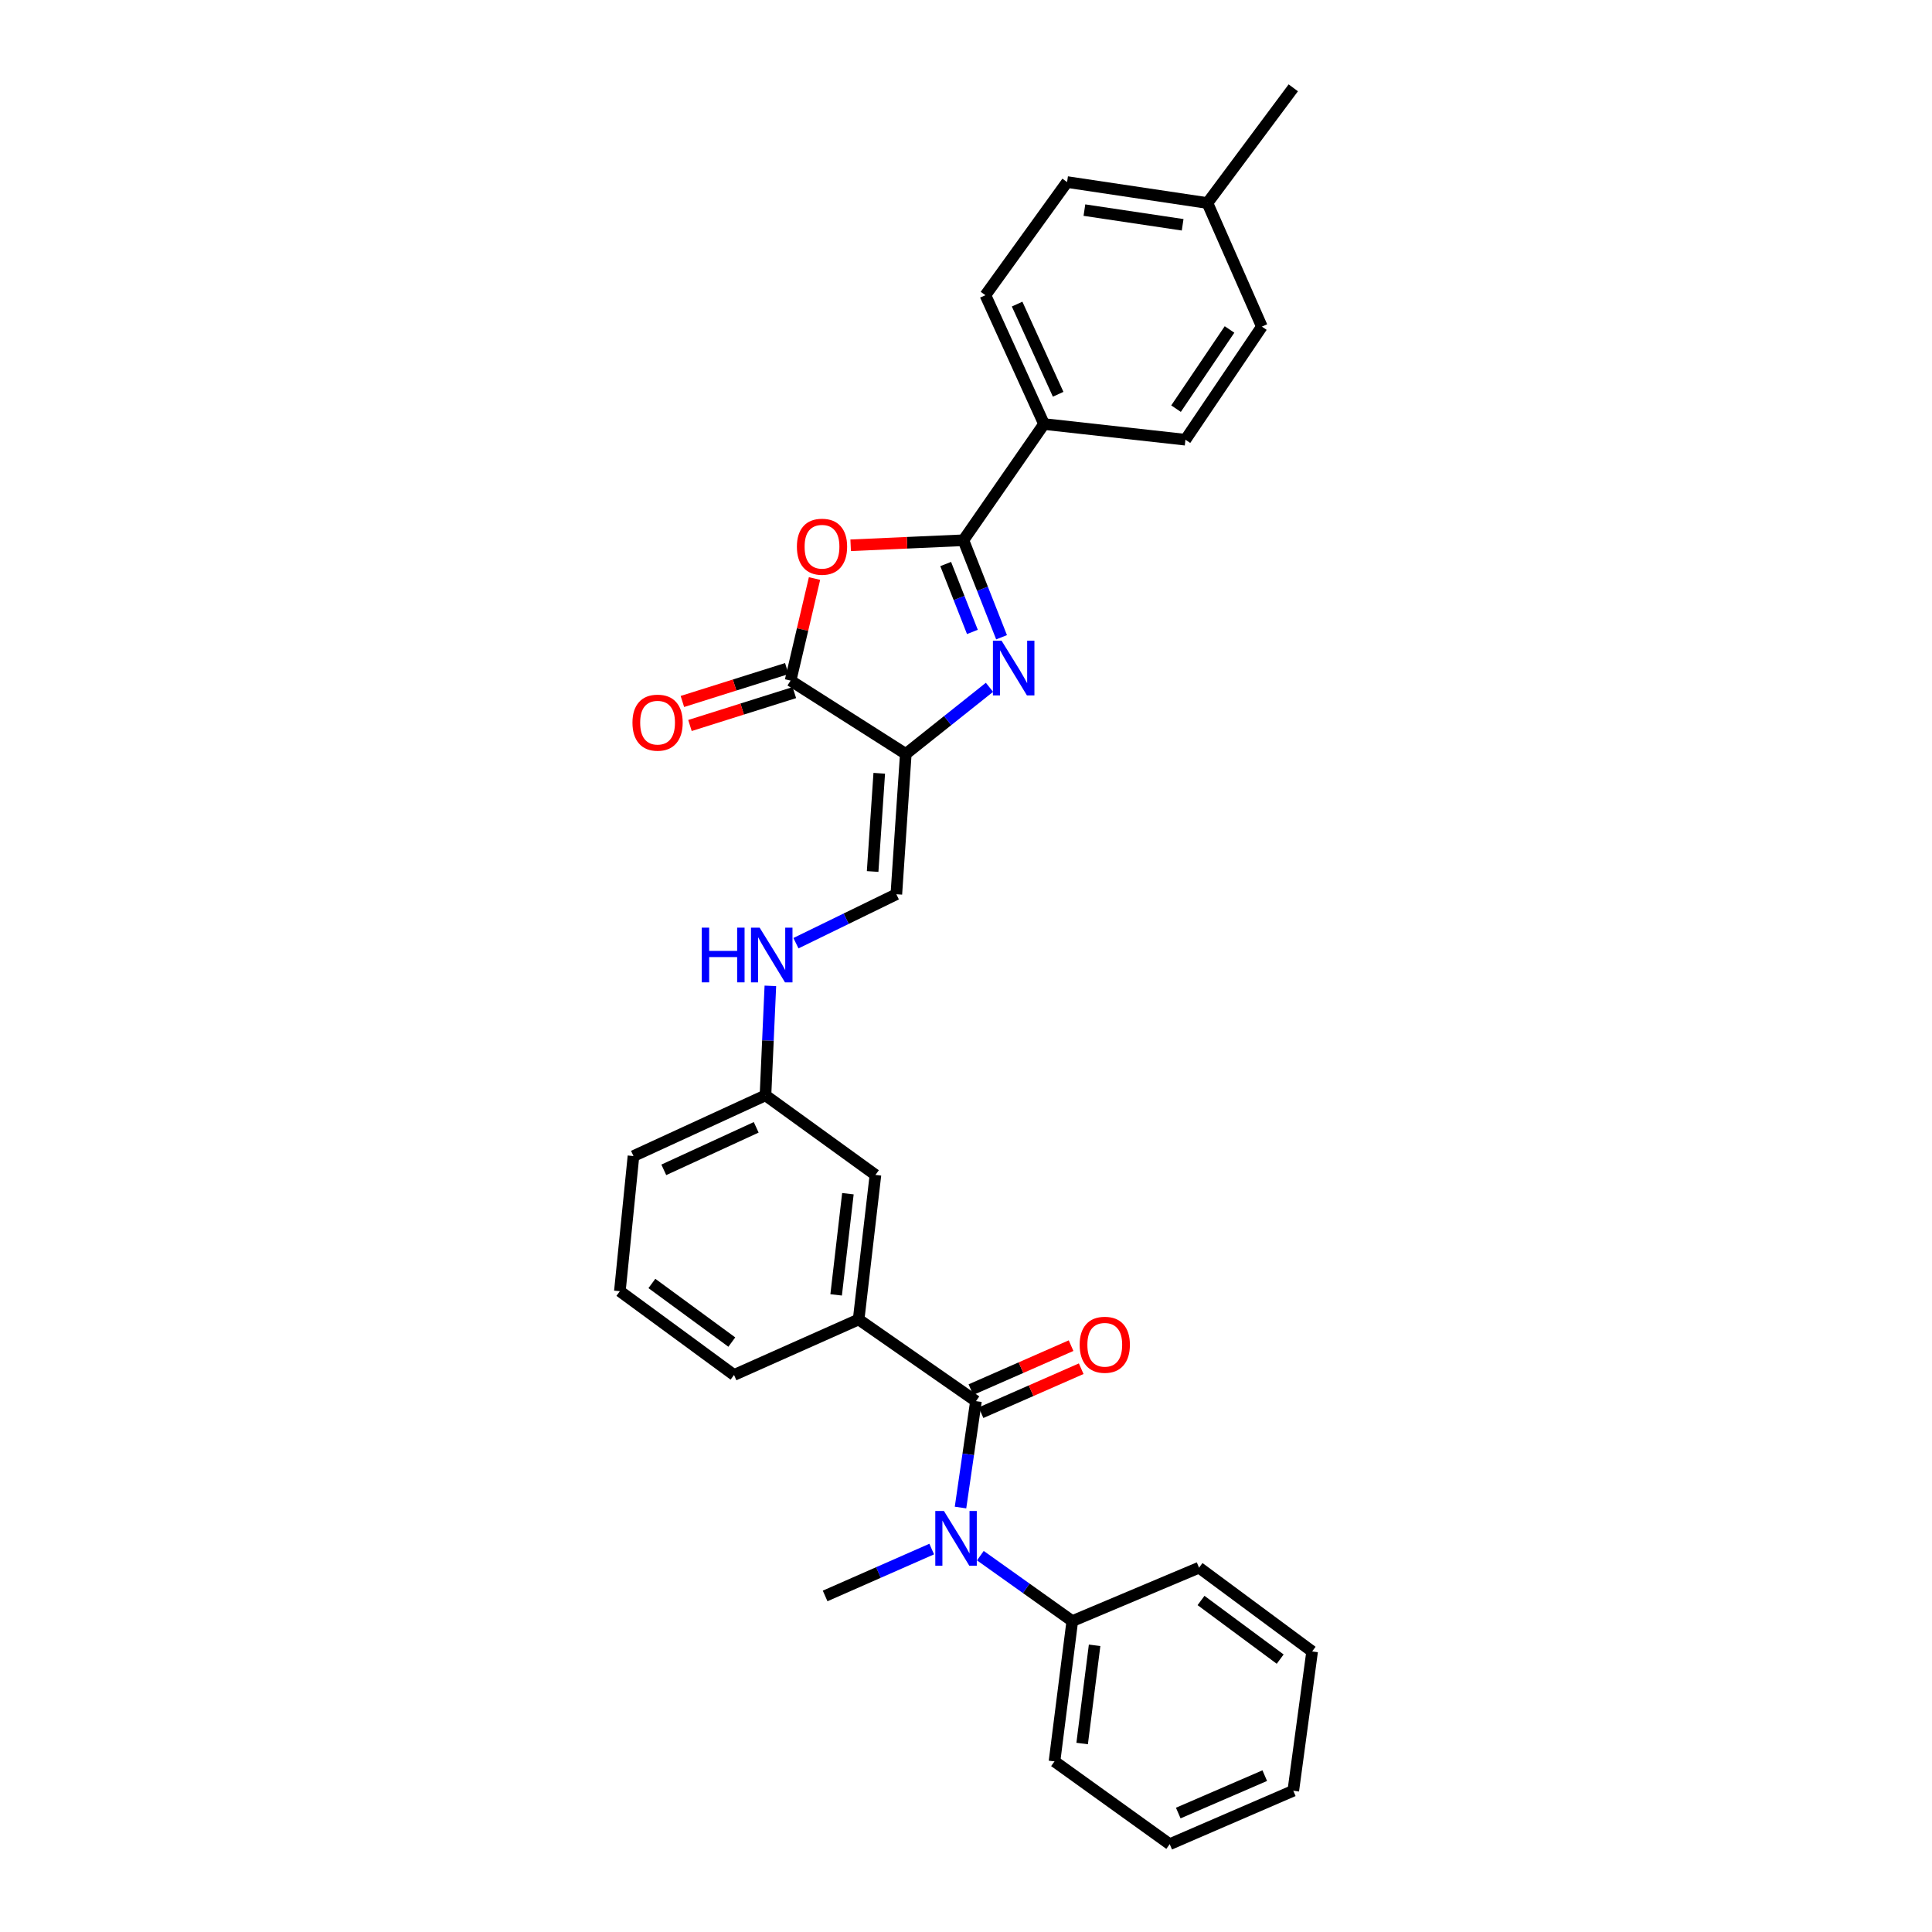 <?xml version='1.0' encoding='iso-8859-1'?>
<svg version='1.1' baseProfile='full'
              xmlns='http://www.w3.org/2000/svg'
                      xmlns:rdkit='http://www.rdkit.org/xml'
                      xmlns:xlink='http://www.w3.org/1999/xlink'
                  xml:space='preserve'
width='1000px' height='1000px' viewBox='0 0 1000 1000'>
<!-- END OF HEADER -->
<rect style='opacity:1.0;fill:#FFFFFF;stroke:none' width='1000' height='1000' x='0' y='0'> </rect>
<path class='bond-0' d='M 468.837,390.229 L 490.493,372.991' style='fill:none;fill-rule:evenodd;stroke:#000000;stroke-width:6px;stroke-linecap:butt;stroke-linejoin:miter;stroke-opacity:1' />
<path class='bond-0' d='M 490.493,372.991 L 512.15,355.752' style='fill:none;fill-rule:evenodd;stroke:#0000FF;stroke-width:6px;stroke-linecap:butt;stroke-linejoin:miter;stroke-opacity:1' />
<path class='bond-3' d='M 468.837,390.229 L 409.204,352.273' style='fill:none;fill-rule:evenodd;stroke:#000000;stroke-width:6px;stroke-linecap:butt;stroke-linejoin:miter;stroke-opacity:1' />
<path class='bond-6' d='M 468.837,390.229 L 463.948,462.854' style='fill:none;fill-rule:evenodd;stroke:#000000;stroke-width:6px;stroke-linecap:butt;stroke-linejoin:miter;stroke-opacity:1' />
<path class='bond-6' d='M 455.097,400.247 L 451.675,451.085' style='fill:none;fill-rule:evenodd;stroke:#000000;stroke-width:6px;stroke-linecap:butt;stroke-linejoin:miter;stroke-opacity:1' />
<path class='bond-1' d='M 518.405,329.846 L 508.529,304.74' style='fill:none;fill-rule:evenodd;stroke:#0000FF;stroke-width:6px;stroke-linecap:butt;stroke-linejoin:miter;stroke-opacity:1' />
<path class='bond-1' d='M 508.529,304.74 L 498.653,279.633' style='fill:none;fill-rule:evenodd;stroke:#000000;stroke-width:6px;stroke-linecap:butt;stroke-linejoin:miter;stroke-opacity:1' />
<path class='bond-1' d='M 503.311,327.086 L 496.398,309.512' style='fill:none;fill-rule:evenodd;stroke:#0000FF;stroke-width:6px;stroke-linecap:butt;stroke-linejoin:miter;stroke-opacity:1' />
<path class='bond-1' d='M 496.398,309.512 L 489.485,291.937' style='fill:none;fill-rule:evenodd;stroke:#000000;stroke-width:6px;stroke-linecap:butt;stroke-linejoin:miter;stroke-opacity:1' />
<path class='bond-8' d='M 498.653,279.633 L 540.383,219.479' style='fill:none;fill-rule:evenodd;stroke:#000000;stroke-width:6px;stroke-linecap:butt;stroke-linejoin:miter;stroke-opacity:1' />
<path class='bond-30' d='M 498.653,279.633 L 469.477,280.935' style='fill:none;fill-rule:evenodd;stroke:#000000;stroke-width:6px;stroke-linecap:butt;stroke-linejoin:miter;stroke-opacity:1' />
<path class='bond-30' d='M 469.477,280.935 L 440.301,282.237' style='fill:none;fill-rule:evenodd;stroke:#FF0000;stroke-width:6px;stroke-linecap:butt;stroke-linejoin:miter;stroke-opacity:1' />
<path class='bond-2' d='M 421.592,299.44 L 415.398,325.856' style='fill:none;fill-rule:evenodd;stroke:#FF0000;stroke-width:6px;stroke-linecap:butt;stroke-linejoin:miter;stroke-opacity:1' />
<path class='bond-2' d='M 415.398,325.856 L 409.204,352.273' style='fill:none;fill-rule:evenodd;stroke:#000000;stroke-width:6px;stroke-linecap:butt;stroke-linejoin:miter;stroke-opacity:1' />
<path class='bond-11' d='M 407.245,346.056 L 380.225,354.569' style='fill:none;fill-rule:evenodd;stroke:#000000;stroke-width:6px;stroke-linecap:butt;stroke-linejoin:miter;stroke-opacity:1' />
<path class='bond-11' d='M 380.225,354.569 L 353.205,363.082' style='fill:none;fill-rule:evenodd;stroke:#FF0000;stroke-width:6px;stroke-linecap:butt;stroke-linejoin:miter;stroke-opacity:1' />
<path class='bond-11' d='M 411.163,358.489 L 384.142,367.002' style='fill:none;fill-rule:evenodd;stroke:#000000;stroke-width:6px;stroke-linecap:butt;stroke-linejoin:miter;stroke-opacity:1' />
<path class='bond-11' d='M 384.142,367.002 L 357.122,375.515' style='fill:none;fill-rule:evenodd;stroke:#FF0000;stroke-width:6px;stroke-linecap:butt;stroke-linejoin:miter;stroke-opacity:1' />
<path class='bond-4' d='M 505.156,725.241 L 444.43,682.954' style='fill:none;fill-rule:evenodd;stroke:#000000;stroke-width:6px;stroke-linecap:butt;stroke-linejoin:miter;stroke-opacity:1' />
<path class='bond-5' d='M 505.156,725.241 L 501.159,752.769' style='fill:none;fill-rule:evenodd;stroke:#000000;stroke-width:6px;stroke-linecap:butt;stroke-linejoin:miter;stroke-opacity:1' />
<path class='bond-5' d='M 501.159,752.769 L 497.161,780.298' style='fill:none;fill-rule:evenodd;stroke:#0000FF;stroke-width:6px;stroke-linecap:butt;stroke-linejoin:miter;stroke-opacity:1' />
<path class='bond-9' d='M 507.777,731.209 L 533.703,719.826' style='fill:none;fill-rule:evenodd;stroke:#000000;stroke-width:6px;stroke-linecap:butt;stroke-linejoin:miter;stroke-opacity:1' />
<path class='bond-9' d='M 533.703,719.826 L 559.629,708.443' style='fill:none;fill-rule:evenodd;stroke:#FF0000;stroke-width:6px;stroke-linecap:butt;stroke-linejoin:miter;stroke-opacity:1' />
<path class='bond-9' d='M 502.536,719.273 L 528.462,707.89' style='fill:none;fill-rule:evenodd;stroke:#000000;stroke-width:6px;stroke-linecap:butt;stroke-linejoin:miter;stroke-opacity:1' />
<path class='bond-9' d='M 528.462,707.89 L 554.388,696.507' style='fill:none;fill-rule:evenodd;stroke:#FF0000;stroke-width:6px;stroke-linecap:butt;stroke-linejoin:miter;stroke-opacity:1' />
<path class='bond-13' d='M 507.43,805.21 L 531.221,822.142' style='fill:none;fill-rule:evenodd;stroke:#0000FF;stroke-width:6px;stroke-linecap:butt;stroke-linejoin:miter;stroke-opacity:1' />
<path class='bond-13' d='M 531.221,822.142 L 555.012,839.075' style='fill:none;fill-rule:evenodd;stroke:#000000;stroke-width:6px;stroke-linecap:butt;stroke-linejoin:miter;stroke-opacity:1' />
<path class='bond-20' d='M 482.253,801.791 L 454.669,813.926' style='fill:none;fill-rule:evenodd;stroke:#0000FF;stroke-width:6px;stroke-linecap:butt;stroke-linejoin:miter;stroke-opacity:1' />
<path class='bond-20' d='M 454.669,813.926 L 427.085,826.061' style='fill:none;fill-rule:evenodd;stroke:#000000;stroke-width:6px;stroke-linecap:butt;stroke-linejoin:miter;stroke-opacity:1' />
<path class='bond-10' d='M 463.948,462.854 L 437.965,475.525' style='fill:none;fill-rule:evenodd;stroke:#000000;stroke-width:6px;stroke-linecap:butt;stroke-linejoin:miter;stroke-opacity:1' />
<path class='bond-10' d='M 437.965,475.525 L 411.983,488.195' style='fill:none;fill-rule:evenodd;stroke:#0000FF;stroke-width:6px;stroke-linecap:butt;stroke-linejoin:miter;stroke-opacity:1' />
<path class='bond-7' d='M 444.43,682.954 L 453.128,608.141' style='fill:none;fill-rule:evenodd;stroke:#000000;stroke-width:6px;stroke-linecap:butt;stroke-linejoin:miter;stroke-opacity:1' />
<path class='bond-7' d='M 432.786,670.226 L 438.875,617.858' style='fill:none;fill-rule:evenodd;stroke:#000000;stroke-width:6px;stroke-linecap:butt;stroke-linejoin:miter;stroke-opacity:1' />
<path class='bond-31' d='M 444.43,682.954 L 379.931,711.677' style='fill:none;fill-rule:evenodd;stroke:#000000;stroke-width:6px;stroke-linecap:butt;stroke-linejoin:miter;stroke-opacity:1' />
<path class='bond-14' d='M 540.383,219.479 L 510.045,152.799' style='fill:none;fill-rule:evenodd;stroke:#000000;stroke-width:6px;stroke-linecap:butt;stroke-linejoin:miter;stroke-opacity:1' />
<path class='bond-14' d='M 547.698,204.078 L 526.461,157.402' style='fill:none;fill-rule:evenodd;stroke:#000000;stroke-width:6px;stroke-linecap:butt;stroke-linejoin:miter;stroke-opacity:1' />
<path class='bond-15' d='M 540.383,219.479 L 613.58,227.597' style='fill:none;fill-rule:evenodd;stroke:#000000;stroke-width:6px;stroke-linecap:butt;stroke-linejoin:miter;stroke-opacity:1' />
<path class='bond-16' d='M 398.737,510.285 L 397.474,538.616' style='fill:none;fill-rule:evenodd;stroke:#0000FF;stroke-width:6px;stroke-linecap:butt;stroke-linejoin:miter;stroke-opacity:1' />
<path class='bond-16' d='M 397.474,538.616 L 396.211,566.947' style='fill:none;fill-rule:evenodd;stroke:#000000;stroke-width:6px;stroke-linecap:butt;stroke-linejoin:miter;stroke-opacity:1' />
<path class='bond-12' d='M 453.128,608.141 L 396.211,566.947' style='fill:none;fill-rule:evenodd;stroke:#000000;stroke-width:6px;stroke-linecap:butt;stroke-linejoin:miter;stroke-opacity:1' />
<path class='bond-23' d='M 555.012,839.075 L 545.807,911.7' style='fill:none;fill-rule:evenodd;stroke:#000000;stroke-width:6px;stroke-linecap:butt;stroke-linejoin:miter;stroke-opacity:1' />
<path class='bond-23' d='M 566.564,851.608 L 560.121,902.446' style='fill:none;fill-rule:evenodd;stroke:#000000;stroke-width:6px;stroke-linecap:butt;stroke-linejoin:miter;stroke-opacity:1' />
<path class='bond-24' d='M 555.012,839.075 L 620.627,811.431' style='fill:none;fill-rule:evenodd;stroke:#000000;stroke-width:6px;stroke-linecap:butt;stroke-linejoin:miter;stroke-opacity:1' />
<path class='bond-17' d='M 510.045,152.799 L 552.318,94.231' style='fill:none;fill-rule:evenodd;stroke:#000000;stroke-width:6px;stroke-linecap:butt;stroke-linejoin:miter;stroke-opacity:1' />
<path class='bond-18' d='M 613.58,227.597 L 653.137,169.051' style='fill:none;fill-rule:evenodd;stroke:#000000;stroke-width:6px;stroke-linecap:butt;stroke-linejoin:miter;stroke-opacity:1' />
<path class='bond-18' d='M 608.712,211.517 L 636.402,170.535' style='fill:none;fill-rule:evenodd;stroke:#000000;stroke-width:6px;stroke-linecap:butt;stroke-linejoin:miter;stroke-opacity:1' />
<path class='bond-25' d='M 396.211,566.947 L 327.881,598.379' style='fill:none;fill-rule:evenodd;stroke:#000000;stroke-width:6px;stroke-linecap:butt;stroke-linejoin:miter;stroke-opacity:1' />
<path class='bond-25' d='M 391.409,583.505 L 343.578,605.507' style='fill:none;fill-rule:evenodd;stroke:#000000;stroke-width:6px;stroke-linecap:butt;stroke-linejoin:miter;stroke-opacity:1' />
<path class='bond-32' d='M 552.318,94.231 L 624.958,105.087' style='fill:none;fill-rule:evenodd;stroke:#000000;stroke-width:6px;stroke-linecap:butt;stroke-linejoin:miter;stroke-opacity:1' />
<path class='bond-32' d='M 561.287,108.752 L 612.135,116.352' style='fill:none;fill-rule:evenodd;stroke:#000000;stroke-width:6px;stroke-linecap:butt;stroke-linejoin:miter;stroke-opacity:1' />
<path class='bond-19' d='M 653.137,169.051 L 624.958,105.087' style='fill:none;fill-rule:evenodd;stroke:#000000;stroke-width:6px;stroke-linecap:butt;stroke-linejoin:miter;stroke-opacity:1' />
<path class='bond-26' d='M 624.958,105.087 L 669.404,45.455' style='fill:none;fill-rule:evenodd;stroke:#000000;stroke-width:6px;stroke-linecap:butt;stroke-linejoin:miter;stroke-opacity:1' />
<path class='bond-21' d='M 379.931,711.677 L 320.841,668.324' style='fill:none;fill-rule:evenodd;stroke:#000000;stroke-width:6px;stroke-linecap:butt;stroke-linejoin:miter;stroke-opacity:1' />
<path class='bond-21' d='M 378.779,694.663 L 337.416,664.317' style='fill:none;fill-rule:evenodd;stroke:#000000;stroke-width:6px;stroke-linecap:butt;stroke-linejoin:miter;stroke-opacity:1' />
<path class='bond-22' d='M 320.841,668.324 L 327.881,598.379' style='fill:none;fill-rule:evenodd;stroke:#000000;stroke-width:6px;stroke-linecap:butt;stroke-linejoin:miter;stroke-opacity:1' />
<path class='bond-27' d='M 545.807,911.7 L 605.44,954.545' style='fill:none;fill-rule:evenodd;stroke:#000000;stroke-width:6px;stroke-linecap:butt;stroke-linejoin:miter;stroke-opacity:1' />
<path class='bond-28' d='M 620.627,811.431 L 679.159,854.783' style='fill:none;fill-rule:evenodd;stroke:#000000;stroke-width:6px;stroke-linecap:butt;stroke-linejoin:miter;stroke-opacity:1' />
<path class='bond-28' d='M 621.648,828.41 L 662.62,858.756' style='fill:none;fill-rule:evenodd;stroke:#000000;stroke-width:6px;stroke-linecap:butt;stroke-linejoin:miter;stroke-opacity:1' />
<path class='bond-33' d='M 605.44,954.545 L 669.404,926.887' style='fill:none;fill-rule:evenodd;stroke:#000000;stroke-width:6px;stroke-linecap:butt;stroke-linejoin:miter;stroke-opacity:1' />
<path class='bond-33' d='M 609.861,938.431 L 654.635,919.071' style='fill:none;fill-rule:evenodd;stroke:#000000;stroke-width:6px;stroke-linecap:butt;stroke-linejoin:miter;stroke-opacity:1' />
<path class='bond-29' d='M 679.159,854.783 L 669.404,926.887' style='fill:none;fill-rule:evenodd;stroke:#000000;stroke-width:6px;stroke-linecap:butt;stroke-linejoin:miter;stroke-opacity:1' />
<path  class='atom-1' d='M 518.414 331.623
L 527.694 346.623
Q 528.614 348.103, 530.094 350.783
Q 531.574 353.463, 531.654 353.623
L 531.654 331.623
L 535.414 331.623
L 535.414 359.943
L 531.534 359.943
L 521.574 343.543
Q 520.414 341.623, 519.174 339.423
Q 517.974 337.223, 517.614 336.543
L 517.614 359.943
L 513.934 359.943
L 513.934 331.623
L 518.414 331.623
' fill='#0000FF'/>
<path  class='atom-3' d='M 412.47 282.979
Q 412.47 276.179, 415.83 272.379
Q 419.19 268.579, 425.47 268.579
Q 431.75 268.579, 435.11 272.379
Q 438.47 276.179, 438.47 282.979
Q 438.47 289.859, 435.07 293.779
Q 431.67 297.659, 425.47 297.659
Q 419.23 297.659, 415.83 293.779
Q 412.47 289.899, 412.47 282.979
M 425.47 294.459
Q 429.79 294.459, 432.11 291.579
Q 434.47 288.659, 434.47 282.979
Q 434.47 277.419, 432.11 274.619
Q 429.79 271.779, 425.47 271.779
Q 421.15 271.779, 418.79 274.579
Q 416.47 277.379, 416.47 282.979
Q 416.47 288.699, 418.79 291.579
Q 421.15 294.459, 425.47 294.459
' fill='#FF0000'/>
<path  class='atom-6' d='M 488.584 782.092
L 497.864 797.092
Q 498.784 798.572, 500.264 801.252
Q 501.744 803.932, 501.824 804.092
L 501.824 782.092
L 505.584 782.092
L 505.584 810.412
L 501.704 810.412
L 491.744 794.012
Q 490.584 792.092, 489.344 789.892
Q 488.144 787.692, 487.784 787.012
L 487.784 810.412
L 484.104 810.412
L 484.104 782.092
L 488.584 782.092
' fill='#0000FF'/>
<path  class='atom-10' d='M 558.829 696.048
Q 558.829 689.248, 562.189 685.448
Q 565.549 681.648, 571.829 681.648
Q 578.109 681.648, 581.469 685.448
Q 584.829 689.248, 584.829 696.048
Q 584.829 702.928, 581.429 706.848
Q 578.029 710.728, 571.829 710.728
Q 565.589 710.728, 562.189 706.848
Q 558.829 702.968, 558.829 696.048
M 571.829 707.528
Q 576.149 707.528, 578.469 704.648
Q 580.829 701.728, 580.829 696.048
Q 580.829 690.488, 578.469 687.688
Q 576.149 684.848, 571.829 684.848
Q 567.509 684.848, 565.149 687.648
Q 562.829 690.448, 562.829 696.048
Q 562.829 701.768, 565.149 704.648
Q 567.509 707.528, 571.829 707.528
' fill='#FF0000'/>
<path  class='atom-11' d='M 363.229 480.148
L 367.069 480.148
L 367.069 492.188
L 381.549 492.188
L 381.549 480.148
L 385.389 480.148
L 385.389 508.468
L 381.549 508.468
L 381.549 495.388
L 367.069 495.388
L 367.069 508.468
L 363.229 508.468
L 363.229 480.148
' fill='#0000FF'/>
<path  class='atom-11' d='M 393.189 480.148
L 402.469 495.148
Q 403.389 496.628, 404.869 499.308
Q 406.349 501.988, 406.429 502.148
L 406.429 480.148
L 410.189 480.148
L 410.189 508.468
L 406.309 508.468
L 396.349 492.068
Q 395.189 490.148, 393.949 487.948
Q 392.749 485.748, 392.389 485.068
L 392.389 508.468
L 388.709 508.468
L 388.709 480.148
L 393.189 480.148
' fill='#0000FF'/>
<path  class='atom-12' d='M 327.359 374.043
Q 327.359 367.243, 330.719 363.443
Q 334.079 359.643, 340.359 359.643
Q 346.639 359.643, 349.999 363.443
Q 353.359 367.243, 353.359 374.043
Q 353.359 380.923, 349.959 384.843
Q 346.559 388.723, 340.359 388.723
Q 334.119 388.723, 330.719 384.843
Q 327.359 380.963, 327.359 374.043
M 340.359 385.523
Q 344.679 385.523, 346.999 382.643
Q 349.359 379.723, 349.359 374.043
Q 349.359 368.483, 346.999 365.683
Q 344.679 362.843, 340.359 362.843
Q 336.039 362.843, 333.679 365.643
Q 331.359 368.443, 331.359 374.043
Q 331.359 379.763, 333.679 382.643
Q 336.039 385.523, 340.359 385.523
' fill='#FF0000'/>
</svg>
